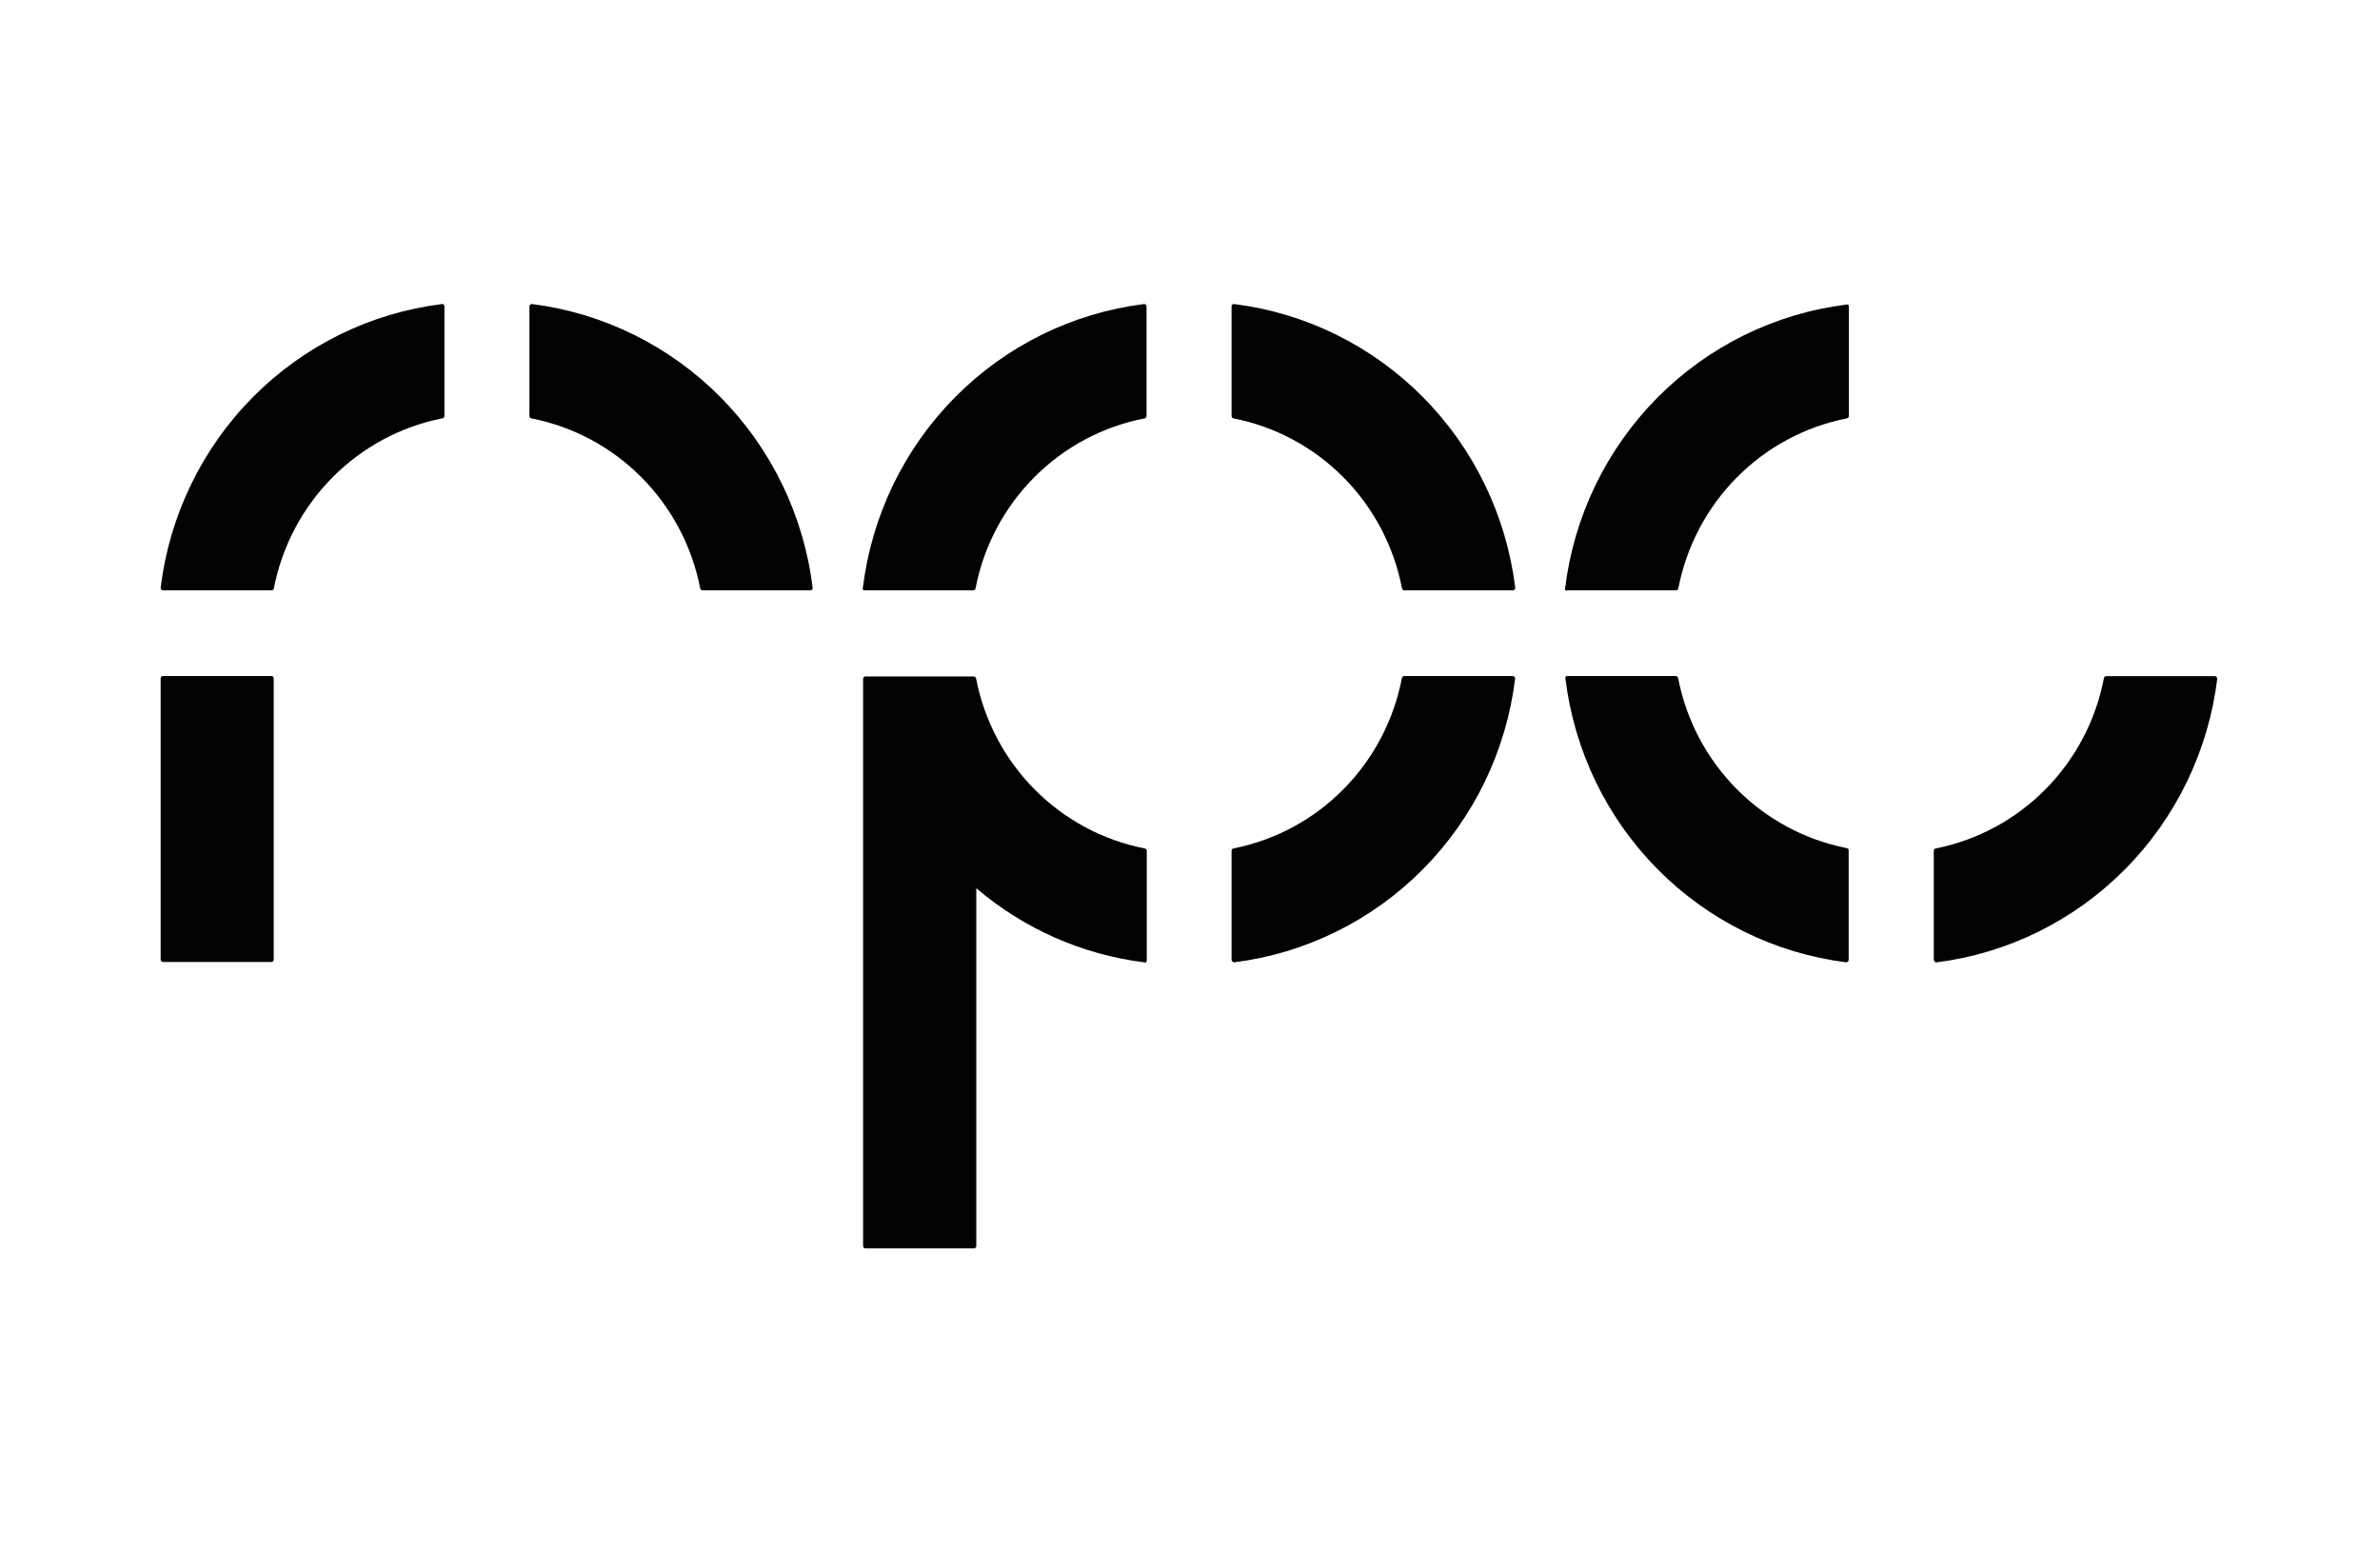 <svg width="184" height="120" viewBox="0 0 184 120" fill="none" xmlns="http://www.w3.org/2000/svg">
<path d="M121.179 45.634H129.565C129.608 45.635 129.651 45.621 129.685 45.594C129.719 45.568 129.743 45.53 129.753 45.488C130.379 42.236 131.955 39.246 134.277 36.904C136.6 34.561 139.563 32.972 142.787 32.34C142.83 32.33 142.868 32.306 142.896 32.272C142.924 32.238 142.939 32.195 142.94 32.151V23.692C142.94 23.664 142.933 23.636 142.921 23.611C142.91 23.586 142.893 23.564 142.872 23.546C142.851 23.535 142.827 23.529 142.804 23.529C142.78 23.529 142.757 23.535 142.736 23.546C137.209 24.236 132.07 26.768 128.132 30.74C124.195 34.712 121.685 39.896 121.001 45.471C120.991 45.494 120.986 45.518 120.986 45.544C120.986 45.569 120.991 45.593 121.001 45.617C121.027 45.633 121.057 45.643 121.088 45.646C121.119 45.649 121.15 45.645 121.179 45.634Z" fill="#020202"/>
<path d="M142.736 74.386C142.758 74.387 142.781 74.383 142.801 74.374C142.822 74.365 142.84 74.352 142.855 74.334C142.876 74.318 142.892 74.297 142.904 74.273C142.916 74.25 142.922 74.224 142.923 74.197V65.738C142.924 65.694 142.908 65.652 142.88 65.619C142.852 65.585 142.813 65.564 142.77 65.558C139.547 64.922 136.586 63.332 134.264 60.99C131.942 58.648 130.365 55.66 129.736 52.41C129.726 52.366 129.702 52.328 129.668 52.3C129.634 52.272 129.592 52.256 129.548 52.255H121.162C121.136 52.256 121.11 52.262 121.087 52.274C121.063 52.286 121.042 52.303 121.026 52.324C121.017 52.345 121.012 52.369 121.012 52.392C121.012 52.416 121.017 52.439 121.026 52.461C121.708 58.032 124.214 63.215 128.146 67.186C132.079 71.158 137.214 73.692 142.736 74.386Z" fill="#020202"/>
<path d="M149.683 74.394C155.209 73.703 160.347 71.171 164.285 67.199C168.222 63.227 170.732 58.044 171.418 52.47C171.416 52.419 171.398 52.371 171.367 52.332C171.35 52.31 171.328 52.293 171.303 52.281C171.277 52.269 171.25 52.263 171.222 52.264H162.836C162.793 52.265 162.752 52.281 162.72 52.309C162.687 52.337 162.665 52.376 162.658 52.418C162.034 55.668 160.464 58.656 158.148 61.001C155.833 63.346 152.876 64.942 149.657 65.583C149.614 65.59 149.575 65.611 149.547 65.644C149.519 65.678 149.504 65.72 149.504 65.764V74.171C149.503 74.198 149.508 74.225 149.52 74.249C149.532 74.273 149.55 74.294 149.572 74.309C149.58 74.332 149.595 74.353 149.615 74.368C149.634 74.383 149.658 74.393 149.683 74.394Z" fill="#020202"/>
<path d="M88.436 23.503C82.912 24.196 77.775 26.729 73.84 30.701C69.904 34.672 67.395 39.855 66.71 45.428C66.7 45.451 66.695 45.475 66.695 45.501C66.695 45.526 66.7 45.55 66.71 45.574C66.746 45.61 66.795 45.632 66.846 45.634H75.24C75.282 45.634 75.323 45.62 75.356 45.593C75.389 45.567 75.411 45.529 75.419 45.488C76.047 42.229 77.629 39.235 79.96 36.892C82.29 34.549 85.264 32.963 88.496 32.34C88.538 32.33 88.575 32.306 88.602 32.271C88.628 32.237 88.642 32.194 88.641 32.151V23.692C88.642 23.664 88.637 23.637 88.627 23.612C88.616 23.587 88.601 23.564 88.581 23.546C88.561 23.528 88.538 23.515 88.513 23.508C88.488 23.5 88.462 23.499 88.436 23.503Z" fill="#020202"/>
<path d="M95.358 32.34C98.582 32.971 101.546 34.56 103.869 36.903C106.191 39.245 107.766 42.235 108.392 45.488C108.4 45.529 108.422 45.567 108.455 45.593C108.488 45.62 108.529 45.634 108.571 45.634H116.965C117.016 45.632 117.065 45.61 117.101 45.574C117.118 45.553 117.131 45.53 117.138 45.505C117.145 45.48 117.147 45.453 117.144 45.428C116.459 39.855 113.95 34.672 110.014 30.701C106.078 26.729 100.942 24.196 95.417 23.503C95.392 23.499 95.365 23.5 95.34 23.508C95.315 23.515 95.292 23.528 95.273 23.546C95.253 23.564 95.237 23.587 95.227 23.612C95.217 23.637 95.212 23.664 95.213 23.692V32.151C95.212 32.194 95.226 32.237 95.252 32.271C95.278 32.306 95.316 32.33 95.358 32.34Z" fill="#020202"/>
<path d="M88.496 65.583C85.273 64.952 82.311 63.364 79.988 61.023C77.666 58.682 76.09 55.694 75.462 52.444C75.452 52.401 75.428 52.362 75.394 52.334C75.361 52.306 75.318 52.29 75.274 52.289H66.905C66.857 52.291 66.812 52.312 66.778 52.348C66.745 52.383 66.727 52.43 66.727 52.478V96.345C66.733 96.388 66.754 96.428 66.787 96.456C66.82 96.485 66.862 96.5 66.905 96.5H75.291C75.316 96.501 75.34 96.497 75.362 96.489C75.385 96.48 75.406 96.467 75.423 96.45C75.441 96.433 75.455 96.413 75.464 96.391C75.474 96.368 75.479 96.344 75.479 96.319V68.658C79.16 71.799 83.668 73.789 88.453 74.386C88.476 74.396 88.501 74.401 88.526 74.401C88.551 74.401 88.575 74.396 88.598 74.386C88.618 74.369 88.633 74.348 88.643 74.324C88.654 74.3 88.659 74.275 88.658 74.249V65.738C88.649 65.699 88.629 65.663 88.601 65.635C88.572 65.608 88.535 65.59 88.496 65.583Z" fill="#020202"/>
<path d="M95.417 74.386C100.939 73.693 106.074 71.16 110.008 67.191C113.942 63.221 116.45 58.04 117.135 52.47C117.14 52.444 117.138 52.417 117.131 52.392C117.124 52.366 117.111 52.343 117.093 52.324C117.077 52.303 117.056 52.286 117.032 52.274C117.009 52.262 116.983 52.256 116.957 52.255H108.562C108.521 52.256 108.48 52.27 108.448 52.297C108.416 52.323 108.393 52.36 108.384 52.401C107.762 55.658 106.19 58.653 103.869 61.002C101.548 63.351 98.584 64.946 95.358 65.583C95.317 65.591 95.279 65.614 95.253 65.647C95.226 65.68 95.212 65.721 95.213 65.764V74.171C95.212 74.197 95.217 74.223 95.227 74.247C95.237 74.271 95.253 74.292 95.273 74.309C95.287 74.334 95.308 74.355 95.334 74.368C95.359 74.382 95.388 74.388 95.417 74.386Z" fill="#020202"/>
<path d="M41.135 23.503C41.108 23.498 41.081 23.5 41.056 23.509C41.03 23.518 41.008 23.534 40.99 23.554C40.97 23.571 40.954 23.592 40.944 23.616C40.933 23.64 40.929 23.666 40.931 23.692V32.159C40.93 32.202 40.944 32.243 40.97 32.276C40.997 32.309 41.034 32.331 41.075 32.34C44.303 32.969 47.271 34.557 49.597 36.9C51.924 39.243 53.505 42.233 54.135 45.488C54.143 45.529 54.165 45.567 54.198 45.593C54.231 45.62 54.272 45.634 54.314 45.634H62.649C62.7 45.632 62.749 45.61 62.785 45.574C62.802 45.553 62.814 45.53 62.821 45.505C62.829 45.48 62.831 45.453 62.827 45.428C62.144 39.86 59.64 34.681 55.711 30.71C51.782 26.739 46.653 24.203 41.135 23.503Z" fill="#020202"/>
<path d="M34.162 23.503C28.634 24.191 23.493 26.722 19.554 30.694C15.614 34.666 13.103 39.852 12.419 45.428C12.416 45.454 12.42 45.481 12.429 45.506C12.438 45.531 12.451 45.554 12.47 45.574C12.506 45.61 12.555 45.632 12.606 45.634H20.992C21.034 45.634 21.075 45.62 21.108 45.593C21.14 45.567 21.163 45.529 21.171 45.488C21.801 42.234 23.38 39.243 25.705 36.9C28.03 34.556 30.995 32.965 34.222 32.331C34.262 32.323 34.299 32.3 34.324 32.267C34.349 32.233 34.361 32.192 34.358 32.151V23.692C34.36 23.638 34.341 23.586 34.307 23.546C34.287 23.529 34.264 23.516 34.239 23.509C34.214 23.501 34.188 23.499 34.162 23.503Z" fill="#020202"/>
<path d="M20.983 52.255H12.597C12.573 52.255 12.549 52.26 12.527 52.269C12.505 52.279 12.485 52.293 12.468 52.311C12.451 52.328 12.438 52.349 12.43 52.372C12.421 52.395 12.418 52.419 12.419 52.444V74.171C12.419 74.22 12.437 74.267 12.47 74.302C12.504 74.337 12.549 74.358 12.597 74.36H20.983C21.008 74.36 21.031 74.355 21.054 74.346C21.076 74.336 21.096 74.322 21.113 74.304C21.13 74.287 21.142 74.266 21.151 74.243C21.159 74.22 21.163 74.196 21.162 74.171V52.444C21.163 52.419 21.159 52.395 21.151 52.372C21.142 52.349 21.13 52.328 21.113 52.311C21.096 52.293 21.076 52.279 21.054 52.269C21.031 52.26 21.008 52.255 20.983 52.255Z" fill="#020202"/>
</svg>
